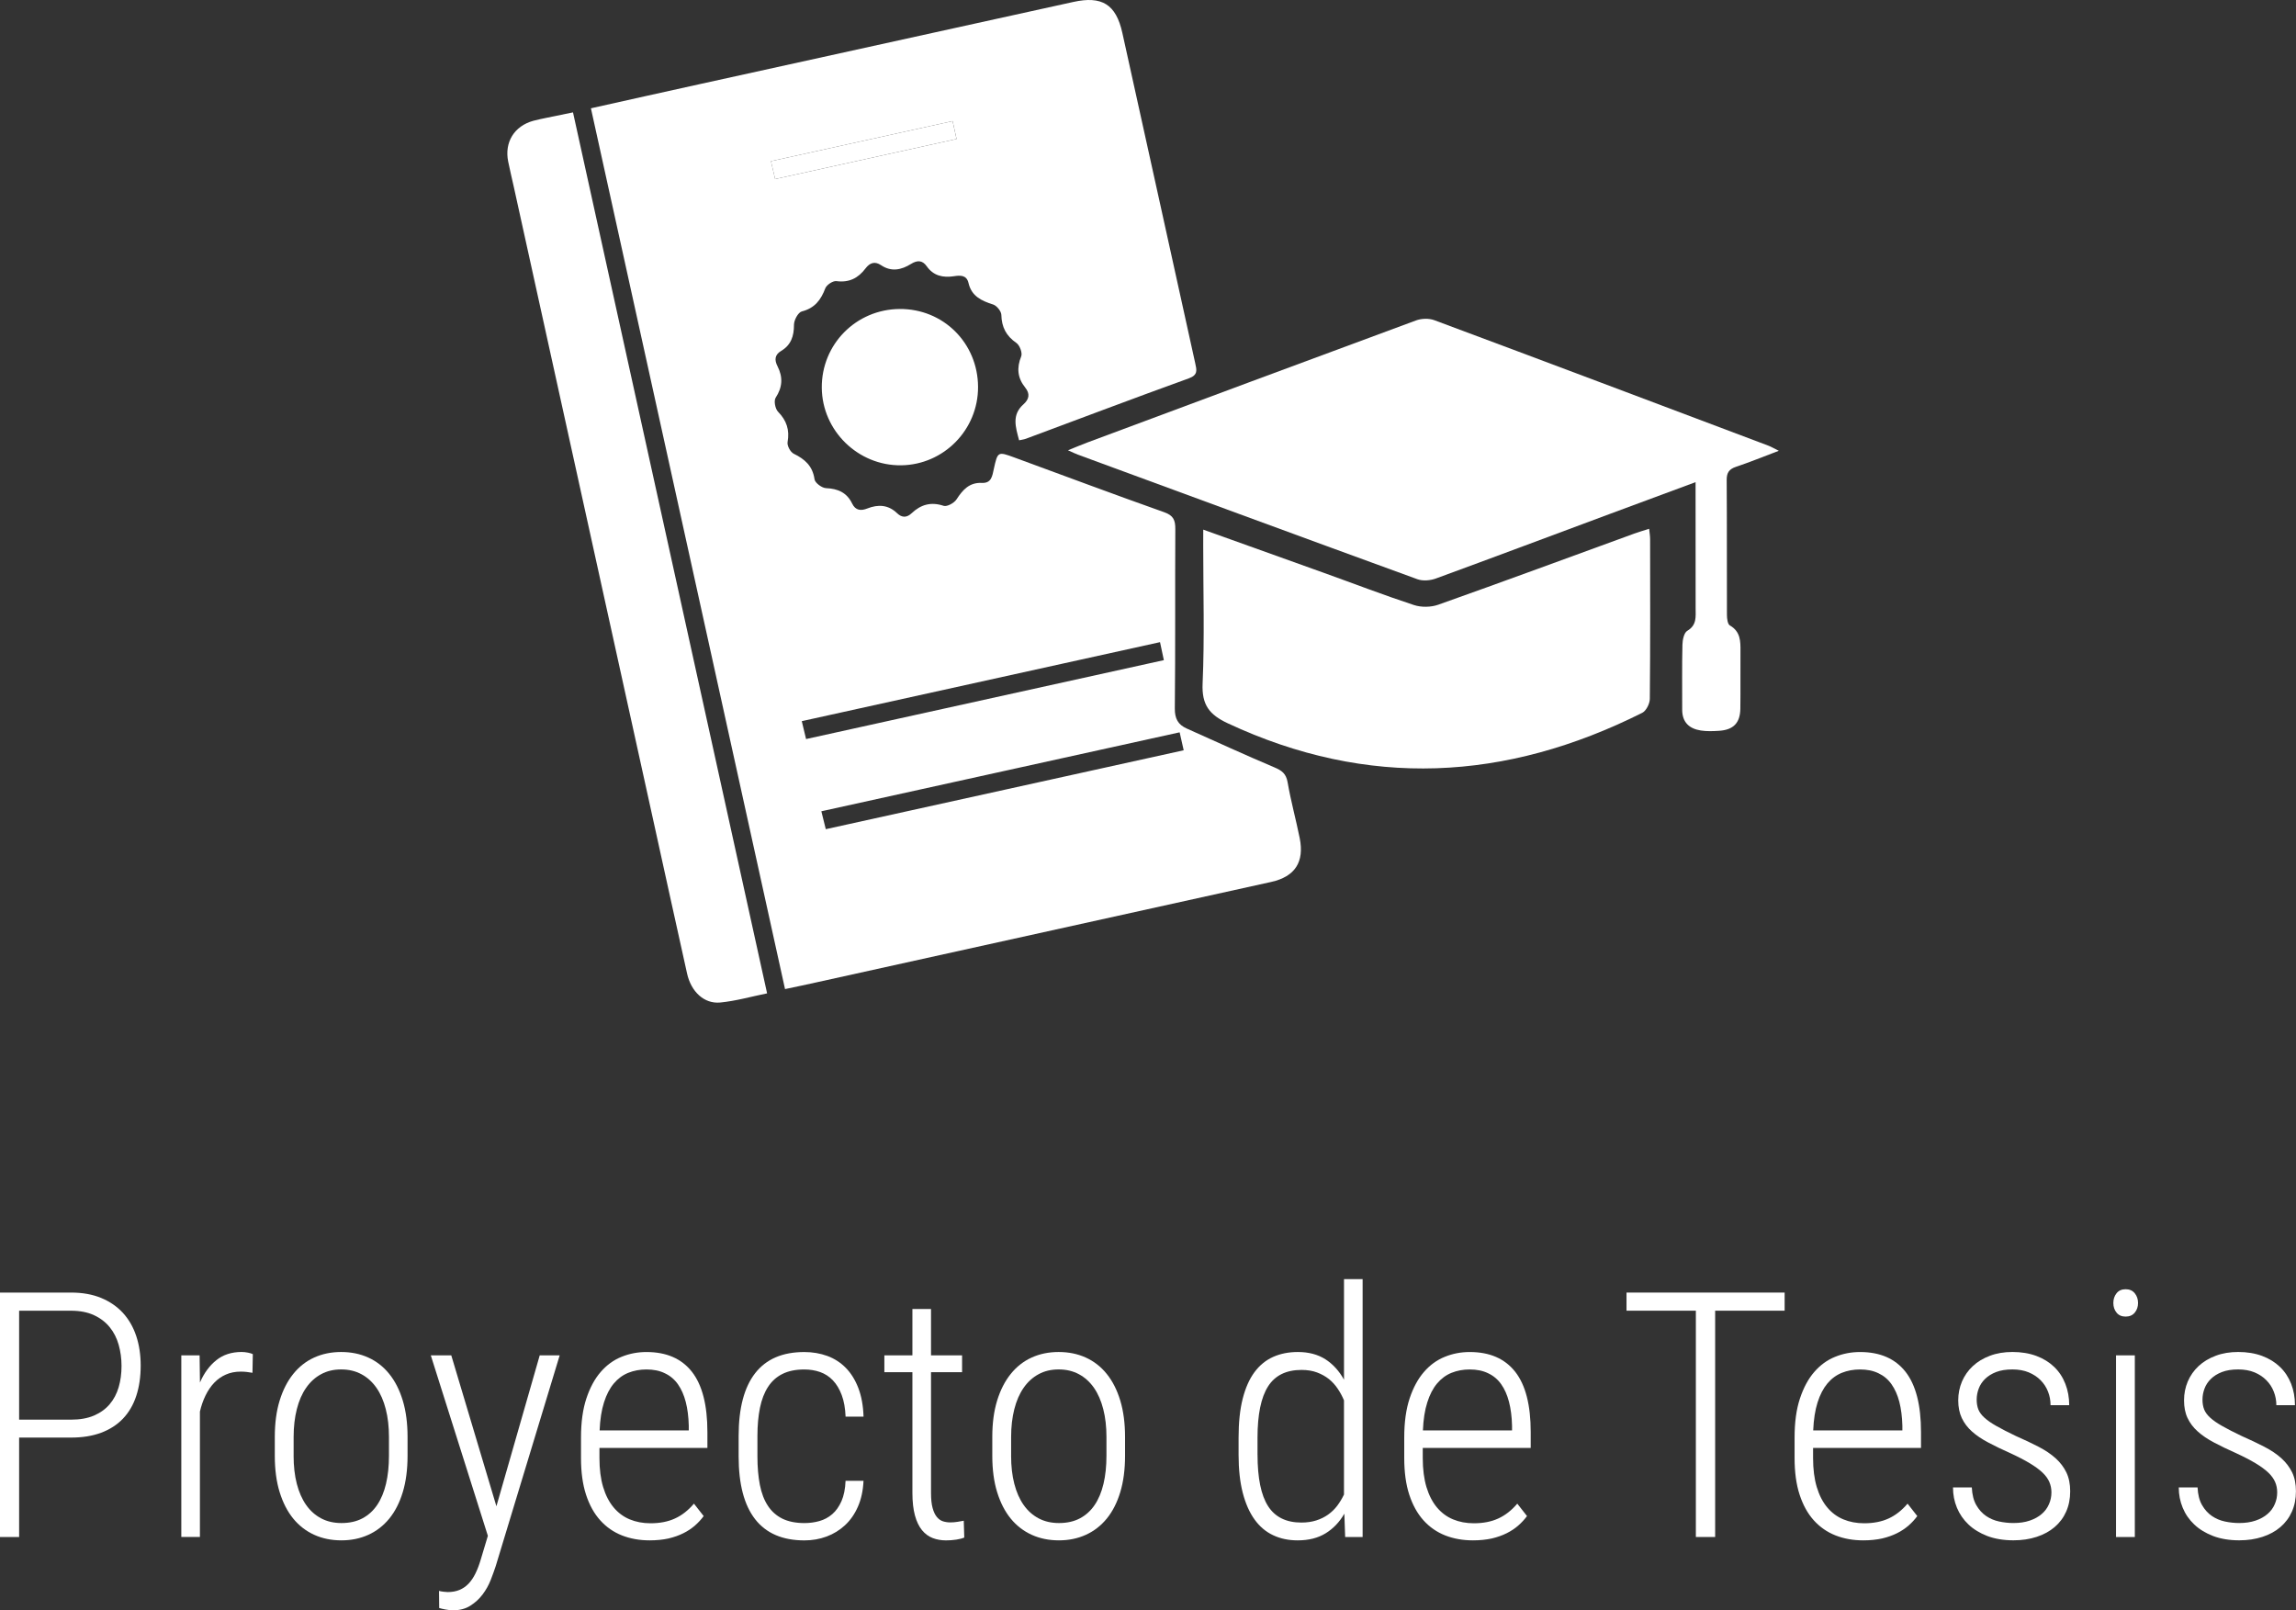 <?xml version="1.0" encoding="utf-8"?>
<!-- Generator: Adobe Illustrator 16.0.4, SVG Export Plug-In . SVG Version: 6.00 Build 0)  -->
<!DOCTYPE svg PUBLIC "-//W3C//DTD SVG 1.1//EN" "http://www.w3.org/Graphics/SVG/1.1/DTD/svg11.dtd">
<svg version="1.1" id="Capa_1" xmlns="http://www.w3.org/2000/svg" xmlns:xlink="http://www.w3.org/1999/xlink" x="0px" y="0px"
	 width="93.495px" height="65.573px" viewBox="0 0 93.495 65.573" enable-background="new 0 0 93.495 65.573" xml:space="preserve">
<rect x="0" y="0" width="93.495" height="65.573" fill="#333333" stroke="none"/>
<g>
	<g>
		<path fill="#FFFFFF" d="M0.779,58.539v4.047H0v-9.953h2.892c0.465,0,0.874,0.073,1.227,0.219s0.649,0.35,0.889,0.611
			c0.239,0.263,0.419,0.576,0.54,0.94s0.181,0.766,0.181,1.203c0,0.46-0.061,0.873-0.181,1.237s-0.301,0.672-0.54,0.923
			s-0.536,0.442-0.889,0.574s-0.762,0.198-1.227,0.198H0.779z M0.779,57.808h2.112c0.365,0,0.677-0.056,0.937-0.167
			c0.26-0.112,0.473-0.266,0.639-0.462s0.288-0.427,0.366-0.694c0.078-0.266,0.116-0.555,0.116-0.864
			c0-0.301-0.039-0.588-0.116-0.861s-0.199-0.513-0.366-0.718s-0.379-0.368-0.639-0.488c-0.26-0.121-0.572-0.182-0.937-0.182H0.779
			V57.808z"/>
		<path fill="#FFFFFF" d="M10.281,55.9c-0.078-0.014-0.154-0.025-0.229-0.034s-0.158-0.014-0.25-0.014
			c-0.223,0-0.425,0.04-0.605,0.12c-0.18,0.079-0.338,0.191-0.475,0.334c-0.137,0.145-0.254,0.316-0.352,0.517
			s-0.174,0.419-0.229,0.656v5.106H7.383v-7.396h0.745l0.014,1.107c0.168-0.388,0.392-0.691,0.67-0.912
			c0.278-0.222,0.62-0.332,1.025-0.332c0.082,0,0.168,0.009,0.26,0.027s0.157,0.039,0.198,0.062L10.281,55.9z"/>
		<path fill="#FFFFFF" d="M11.19,58.512c0-0.561,0.066-1.055,0.198-1.483s0.317-0.79,0.554-1.083
			c0.237-0.295,0.521-0.517,0.851-0.667s0.696-0.226,1.097-0.226c0.406,0,0.775,0.075,1.107,0.226s0.618,0.372,0.854,0.667
			c0.237,0.293,0.42,0.654,0.55,1.083s0.195,0.923,0.195,1.483v0.766c0,0.561-0.065,1.055-0.195,1.483s-0.313,0.787-0.55,1.077
			c-0.237,0.289-0.521,0.509-0.851,0.659s-0.696,0.226-1.097,0.226c-0.406,0-0.775-0.075-1.107-0.226s-0.618-0.37-0.854-0.659
			c-0.237-0.29-0.421-0.648-0.554-1.077s-0.198-0.923-0.198-1.483V58.512z M11.956,59.277c0,0.424,0.043,0.805,0.13,1.142
			s0.213,0.624,0.379,0.861s0.37,0.419,0.612,0.547s0.517,0.191,0.827,0.191c0.328,0,0.613-0.063,0.854-0.191
			s0.442-0.31,0.602-0.547s0.279-0.524,0.359-0.861s0.12-0.718,0.12-1.142v-0.766c0-0.415-0.043-0.792-0.13-1.131
			c-0.086-0.34-0.213-0.629-0.379-0.869c-0.167-0.238-0.37-0.424-0.612-0.553c-0.242-0.131-0.517-0.195-0.827-0.195
			c-0.305,0-0.578,0.064-0.817,0.195c-0.239,0.129-0.442,0.314-0.608,0.553c-0.167,0.24-0.293,0.529-0.379,0.869
			c-0.086,0.339-0.13,0.716-0.13,1.131V59.277z"/>
		<path fill="#FFFFFF" d="M20.214,61.335l1.764-6.146h0.813l-2.604,8.579c-0.055,0.169-0.123,0.357-0.205,0.567
			s-0.191,0.405-0.328,0.588s-0.304,0.336-0.502,0.461c-0.198,0.126-0.438,0.188-0.721,0.188c-0.041,0-0.086-0.003-0.137-0.011
			c-0.05-0.006-0.102-0.015-0.154-0.023s-0.102-0.02-0.147-0.031c-0.045-0.011-0.082-0.021-0.109-0.03l-0.007-0.697
			c0.045,0.014,0.106,0.025,0.181,0.034s0.131,0.014,0.167,0.014c0.182,0,0.343-0.028,0.482-0.086
			c0.139-0.057,0.262-0.141,0.369-0.252c0.107-0.112,0.202-0.251,0.284-0.418c0.082-0.166,0.155-0.358,0.219-0.577l0.287-0.957
			l-2.324-7.349h0.834L20.214,61.335z"/>
		<path fill="#FFFFFF" d="M26.455,62.723c-0.41,0-0.786-0.067-1.128-0.201c-0.342-0.135-0.637-0.34-0.885-0.615
			c-0.249-0.276-0.441-0.624-0.578-1.043s-0.205-0.916-0.205-1.49v-0.841c0-0.62,0.073-1.149,0.219-1.589
			c0.146-0.44,0.341-0.801,0.584-1.08c0.244-0.281,0.526-0.486,0.848-0.615c0.321-0.131,0.66-0.195,1.015-0.195
			c0.811,0,1.428,0.268,1.849,0.803c0.421,0.536,0.632,1.355,0.632,2.458v0.643h-4.396v0.417c0,0.451,0.05,0.843,0.15,1.176
			s0.242,0.608,0.424,0.827s0.401,0.382,0.656,0.489c0.255,0.106,0.538,0.16,0.848,0.16c0.383,0,0.715-0.064,0.998-0.195
			c0.283-0.129,0.54-0.331,0.772-0.604l0.396,0.506c-0.1,0.137-0.218,0.265-0.352,0.383s-0.292,0.224-0.472,0.314
			s-0.384,0.163-0.612,0.216C26.993,62.696,26.738,62.723,26.455,62.723z M26.325,55.764c-0.269,0-0.516,0.046-0.742,0.137
			s-0.421,0.236-0.588,0.434c-0.167,0.199-0.3,0.455-0.4,0.77s-0.16,0.695-0.178,1.142h3.63v-0.198
			c-0.009-0.36-0.05-0.682-0.123-0.964s-0.179-0.521-0.318-0.718s-0.315-0.346-0.53-0.447
			C26.863,55.814,26.612,55.764,26.325,55.764z"/>
		<path fill="#FFFFFF" d="M32.758,62.019c0.209,0,0.413-0.027,0.608-0.082s0.37-0.148,0.523-0.28s0.278-0.309,0.376-0.529
			c0.098-0.222,0.154-0.498,0.167-0.831h0.731c-0.018,0.396-0.093,0.746-0.226,1.05c-0.132,0.303-0.308,0.556-0.526,0.758
			c-0.219,0.203-0.469,0.357-0.752,0.462s-0.583,0.157-0.902,0.157c-0.889,0-1.558-0.287-2.006-0.861s-0.673-1.427-0.673-2.557
			v-0.834c0-1.13,0.225-1.982,0.673-2.557s1.115-0.861,2-0.861c0.337,0,0.65,0.054,0.94,0.16c0.29,0.107,0.54,0.27,0.752,0.486
			c0.212,0.216,0.382,0.489,0.509,0.82c0.127,0.33,0.198,0.719,0.212,1.165h-0.731c-0.014-0.342-0.066-0.635-0.157-0.878
			c-0.091-0.244-0.211-0.443-0.359-0.599s-0.321-0.268-0.52-0.339c-0.198-0.07-0.414-0.105-0.646-0.105
			c-0.351,0-0.647,0.061-0.889,0.182c-0.242,0.12-0.438,0.297-0.588,0.529s-0.26,0.516-0.328,0.852
			c-0.068,0.334-0.103,0.716-0.103,1.145v0.834c0,0.433,0.033,0.818,0.099,1.155s0.174,0.621,0.325,0.851
			c0.15,0.23,0.348,0.406,0.591,0.527C32.103,61.958,32.402,62.019,32.758,62.019z"/>
		<path fill="#FFFFFF" d="M37.912,53.303v1.887h1.265v0.684h-1.265v4.915c0,0.255,0.021,0.462,0.065,0.618
			c0.043,0.158,0.102,0.279,0.174,0.366s0.156,0.145,0.25,0.175c0.093,0.029,0.192,0.044,0.297,0.044c0.1,0,0.198-0.008,0.294-0.024
			c0.096-0.016,0.18-0.03,0.253-0.044l0.021,0.684c-0.082,0.036-0.19,0.065-0.325,0.085c-0.134,0.021-0.274,0.031-0.42,0.031
			c-0.196,0-0.377-0.032-0.543-0.096s-0.311-0.171-0.434-0.321s-0.219-0.35-0.287-0.599c-0.068-0.248-0.103-0.557-0.103-0.926
			v-4.908h-1.142v-0.684h1.142v-1.887H37.912z"/>
		<path fill="#FFFFFF" d="M40.407,58.512c0-0.561,0.066-1.055,0.198-1.483s0.317-0.79,0.554-1.083
			c0.237-0.295,0.521-0.517,0.851-0.667s0.696-0.226,1.097-0.226c0.406,0,0.775,0.075,1.107,0.226s0.618,0.372,0.854,0.667
			c0.237,0.293,0.42,0.654,0.55,1.083s0.195,0.923,0.195,1.483v0.766c0,0.561-0.065,1.055-0.195,1.483s-0.313,0.787-0.55,1.077
			c-0.237,0.289-0.521,0.509-0.851,0.659s-0.696,0.226-1.097,0.226c-0.406,0-0.775-0.075-1.107-0.226s-0.618-0.37-0.854-0.659
			c-0.237-0.29-0.421-0.648-0.554-1.077s-0.198-0.923-0.198-1.483V58.512z M41.173,59.277c0,0.424,0.043,0.805,0.13,1.142
			s0.213,0.624,0.379,0.861s0.37,0.419,0.612,0.547s0.517,0.191,0.827,0.191c0.328,0,0.613-0.063,0.854-0.191
			s0.442-0.31,0.602-0.547s0.279-0.524,0.359-0.861s0.12-0.718,0.12-1.142v-0.766c0-0.415-0.043-0.792-0.13-1.131
			c-0.086-0.34-0.213-0.629-0.379-0.869c-0.167-0.238-0.37-0.424-0.612-0.553c-0.242-0.131-0.517-0.195-0.827-0.195
			c-0.305,0-0.578,0.064-0.817,0.195c-0.239,0.129-0.442,0.314-0.608,0.553c-0.167,0.24-0.293,0.529-0.379,0.869
			c-0.086,0.339-0.13,0.716-0.13,1.131V59.277z"/>
		<path fill="#FFFFFF" d="M50.436,58.546c0-0.62,0.055-1.149,0.167-1.589c0.112-0.44,0.272-0.802,0.481-1.084
			c0.21-0.282,0.465-0.49,0.763-0.622s0.632-0.198,1.001-0.198c0.442,0,0.817,0.1,1.125,0.297c0.308,0.199,0.56,0.476,0.756,0.831
			v-4.095h0.758v10.5h-0.711l-0.033-0.95c-0.196,0.342-0.451,0.608-0.763,0.8s-0.691,0.287-1.138,0.287
			c-0.369,0-0.702-0.069-0.998-0.209c-0.297-0.139-0.549-0.352-0.756-0.639s-0.368-0.649-0.482-1.087
			c-0.113-0.438-0.17-0.955-0.17-1.552V58.546z M51.208,59.236c0,0.948,0.143,1.646,0.428,2.092s0.737,0.67,1.357,0.67
			c0.223,0,0.424-0.028,0.604-0.086c0.181-0.057,0.342-0.137,0.485-0.238c0.144-0.104,0.268-0.224,0.373-0.363
			c0.104-0.139,0.195-0.29,0.273-0.454v-3.835c-0.068-0.164-0.153-0.321-0.254-0.472c-0.1-0.15-0.219-0.281-0.358-0.394
			c-0.14-0.111-0.301-0.201-0.485-0.27s-0.396-0.103-0.633-0.103c-0.624,0-1.078,0.225-1.363,0.673
			c-0.285,0.449-0.428,1.146-0.428,2.089V59.236z"/>
		<path fill="#FFFFFF" d="M59.979,62.723c-0.41,0-0.787-0.067-1.129-0.201c-0.342-0.135-0.637-0.34-0.885-0.615
			c-0.248-0.276-0.441-0.624-0.578-1.043s-0.205-0.916-0.205-1.49v-0.841c0-0.62,0.073-1.149,0.219-1.589
			c0.146-0.44,0.342-0.801,0.585-1.08c0.243-0.281,0.526-0.486,0.848-0.615c0.321-0.131,0.659-0.195,1.015-0.195
			c0.812,0,1.428,0.268,1.85,0.803c0.422,0.536,0.633,1.355,0.633,2.458v0.643h-4.396v0.417c0,0.451,0.051,0.843,0.15,1.176
			c0.101,0.333,0.242,0.608,0.424,0.827c0.183,0.219,0.401,0.382,0.656,0.489c0.256,0.106,0.538,0.16,0.848,0.16
			c0.383,0,0.716-0.064,0.998-0.195c0.283-0.129,0.541-0.331,0.773-0.604l0.396,0.506c-0.101,0.137-0.219,0.265-0.353,0.383
			s-0.292,0.224-0.472,0.314s-0.384,0.163-0.611,0.216C60.516,62.696,60.261,62.723,59.979,62.723z M59.848,55.764
			c-0.269,0-0.516,0.046-0.741,0.137s-0.421,0.236-0.588,0.434c-0.167,0.199-0.3,0.455-0.399,0.77
			c-0.101,0.314-0.16,0.695-0.178,1.142h3.629v-0.198c-0.009-0.36-0.05-0.682-0.123-0.964c-0.072-0.282-0.178-0.521-0.317-0.718
			s-0.315-0.346-0.53-0.447C60.386,55.814,60.135,55.764,59.848,55.764z"/>
		<path fill="#FFFFFF" d="M72.672,53.371h-2.83v9.215h-0.785v-9.215h-2.824v-0.738h6.439V53.371z"/>
		<path fill="#FFFFFF" d="M75.872,62.723c-0.41,0-0.785-0.067-1.127-0.201c-0.342-0.135-0.637-0.34-0.886-0.615
			c-0.249-0.276-0.44-0.624-0.577-1.043s-0.205-0.916-0.205-1.49v-0.841c0-0.62,0.072-1.149,0.219-1.589
			c0.146-0.44,0.34-0.801,0.584-1.08c0.244-0.281,0.526-0.486,0.848-0.615c0.321-0.131,0.66-0.195,1.016-0.195
			c0.811,0,1.428,0.268,1.849,0.803c0.421,0.536,0.632,1.355,0.632,2.458v0.643h-4.395v0.417c0,0.451,0.05,0.843,0.15,1.176
			c0.1,0.333,0.241,0.608,0.424,0.827c0.182,0.219,0.4,0.382,0.656,0.489c0.255,0.106,0.537,0.16,0.848,0.16
			c0.383,0,0.715-0.064,0.998-0.195c0.282-0.129,0.539-0.331,0.771-0.604l0.396,0.506c-0.1,0.137-0.217,0.265-0.352,0.383
			s-0.291,0.224-0.472,0.314s-0.384,0.163-0.612,0.216C76.41,62.696,76.155,62.723,75.872,62.723z M75.743,55.764
			c-0.27,0-0.517,0.046-0.742,0.137s-0.422,0.236-0.588,0.434c-0.166,0.199-0.3,0.455-0.4,0.77c-0.1,0.314-0.159,0.695-0.178,1.142
			h3.631v-0.198c-0.01-0.36-0.051-0.682-0.123-0.964c-0.073-0.282-0.18-0.521-0.318-0.718s-0.315-0.346-0.529-0.447
			C76.28,55.814,76.03,55.764,75.743,55.764z"/>
		<path fill="#FFFFFF" d="M83.536,60.768c0-0.15-0.029-0.292-0.086-0.424s-0.15-0.26-0.28-0.383s-0.301-0.248-0.513-0.376
			s-0.475-0.265-0.789-0.41c-0.338-0.15-0.639-0.295-0.902-0.435c-0.265-0.139-0.486-0.289-0.667-0.451
			c-0.181-0.161-0.317-0.344-0.413-0.547c-0.096-0.202-0.145-0.442-0.145-0.721c0-0.273,0.052-0.529,0.154-0.77
			c0.103-0.238,0.25-0.447,0.441-0.625s0.424-0.318,0.697-0.42c0.273-0.104,0.578-0.154,0.916-0.154c0.359,0,0.684,0.054,0.971,0.16
			c0.287,0.107,0.529,0.257,0.728,0.448s0.35,0.421,0.454,0.687c0.105,0.268,0.158,0.558,0.158,0.872H83.5
			c0-0.191-0.033-0.375-0.102-0.55c-0.068-0.176-0.169-0.331-0.301-0.465c-0.133-0.135-0.295-0.242-0.486-0.322
			c-0.191-0.079-0.412-0.119-0.662-0.119c-0.26,0-0.481,0.035-0.664,0.105c-0.182,0.071-0.332,0.164-0.451,0.281
			c-0.118,0.115-0.205,0.248-0.26,0.396c-0.055,0.147-0.082,0.297-0.082,0.447s0.023,0.283,0.068,0.4
			c0.046,0.115,0.129,0.229,0.25,0.338s0.283,0.223,0.488,0.338c0.205,0.117,0.47,0.252,0.793,0.407
			c0.342,0.15,0.65,0.296,0.924,0.438s0.504,0.298,0.693,0.468c0.189,0.172,0.335,0.364,0.438,0.578s0.154,0.47,0.154,0.766
			c0,0.306-0.055,0.581-0.164,0.827s-0.266,0.456-0.469,0.629s-0.447,0.307-0.731,0.399c-0.284,0.094-0.601,0.141-0.946,0.141
			c-0.401,0-0.755-0.059-1.061-0.174c-0.305-0.117-0.561-0.272-0.769-0.469s-0.364-0.424-0.472-0.684s-0.16-0.535-0.16-0.827h0.766
			c0.014,0.292,0.074,0.531,0.181,0.718s0.24,0.335,0.399,0.444c0.16,0.109,0.338,0.185,0.533,0.226
			c0.196,0.041,0.391,0.062,0.582,0.062c0.25,0,0.473-0.033,0.666-0.099c0.193-0.066,0.355-0.155,0.485-0.268
			c0.13-0.111,0.228-0.243,0.294-0.396C83.502,61.104,83.536,60.94,83.536,60.768z"/>
		<path fill="#FFFFFF" d="M86.057,53.057c0-0.155,0.044-0.287,0.131-0.396c0.086-0.109,0.209-0.164,0.369-0.164
			c0.159,0,0.283,0.055,0.372,0.164s0.134,0.241,0.134,0.396s-0.045,0.286-0.134,0.393c-0.089,0.107-0.213,0.161-0.372,0.161
			c-0.16,0-0.283-0.054-0.369-0.161C86.101,53.343,86.057,53.212,86.057,53.057z M86.932,62.586h-0.766v-7.396h0.766V62.586z"/>
		<path fill="#FFFFFF" d="M92.729,60.768c0-0.15-0.027-0.292-0.085-0.424s-0.15-0.26-0.28-0.383s-0.301-0.248-0.513-0.376
			s-0.476-0.265-0.79-0.41c-0.337-0.15-0.638-0.295-0.902-0.435c-0.264-0.139-0.486-0.289-0.666-0.451
			c-0.18-0.161-0.318-0.344-0.414-0.547c-0.096-0.202-0.143-0.442-0.143-0.721c0-0.273,0.051-0.529,0.153-0.77
			c0.103-0.238,0.249-0.447,0.44-0.625s0.424-0.318,0.697-0.42c0.273-0.104,0.579-0.154,0.916-0.154c0.36,0,0.684,0.054,0.971,0.16
			c0.287,0.107,0.53,0.257,0.729,0.448s0.35,0.421,0.455,0.687c0.104,0.268,0.156,0.558,0.156,0.872h-0.758
			c0-0.191-0.035-0.375-0.104-0.55c-0.068-0.176-0.168-0.331-0.301-0.465c-0.132-0.135-0.293-0.242-0.484-0.322
			c-0.191-0.079-0.413-0.119-0.664-0.119c-0.26,0-0.48,0.035-0.662,0.105c-0.183,0.071-0.333,0.164-0.451,0.281
			c-0.119,0.115-0.205,0.248-0.26,0.396c-0.055,0.147-0.082,0.297-0.082,0.447s0.022,0.283,0.068,0.4
			c0.045,0.115,0.129,0.229,0.249,0.338s0.284,0.223,0.489,0.338c0.205,0.117,0.469,0.252,0.793,0.407
			c0.342,0.15,0.648,0.296,0.922,0.438s0.506,0.298,0.694,0.468c0.188,0.172,0.335,0.364,0.438,0.578s0.153,0.47,0.153,0.766
			c0,0.306-0.055,0.581-0.164,0.827s-0.266,0.456-0.468,0.629s-0.446,0.307-0.731,0.399c-0.285,0.094-0.601,0.141-0.947,0.141
			c-0.4,0-0.754-0.059-1.059-0.174c-0.306-0.117-0.562-0.272-0.77-0.469s-0.365-0.424-0.472-0.684s-0.161-0.535-0.161-0.827h0.766
			c0.014,0.292,0.074,0.531,0.182,0.718s0.24,0.335,0.4,0.444c0.159,0.109,0.337,0.185,0.533,0.226
			c0.195,0.041,0.389,0.062,0.58,0.062c0.251,0,0.473-0.033,0.667-0.099c0.194-0.066,0.355-0.155,0.485-0.268
			c0.13-0.111,0.229-0.243,0.294-0.396C92.696,61.104,92.729,60.94,92.729,60.768z"/>
	</g>
	<g>
		<path fill-rule="evenodd" clip-rule="evenodd" fill="#FFFFFF" d="M31.967,40.275C29.329,28.301,26.7,16.377,24.063,4.41
			c1.525-0.34,2.999-0.67,4.475-0.994c5.055-1.113,10.11-2.225,15.166-3.336c1.165-0.258,1.741,0.094,1.998,1.256
			c0.994,4.486,1.98,8.975,2.97,13.461c0.058,0.264,0.118,0.473-0.261,0.609c-2.218,0.801-4.424,1.637-6.634,2.459
			c-0.078,0.029-0.163,0.039-0.278,0.064c-0.141-0.535-0.311-1.033,0.179-1.467c0.226-0.201,0.278-0.424,0.069-0.682
			c-0.312-0.387-0.354-0.799-0.162-1.271c0.056-0.139-0.062-0.451-0.195-0.543c-0.416-0.287-0.602-0.643-0.614-1.145
			c-0.004-0.148-0.188-0.375-0.335-0.422c-0.475-0.15-0.879-0.338-1.003-0.877c-0.077-0.334-0.346-0.312-0.589-0.275
			c-0.451,0.068-0.836-0.014-1.112-0.406c-0.18-0.256-0.392-0.246-0.636-0.096c-0.395,0.246-0.802,0.336-1.223,0.053
			c-0.256-0.172-0.46-0.098-0.634,0.133c-0.297,0.393-0.665,0.584-1.183,0.516c-0.141-0.02-0.398,0.15-0.453,0.291
			c-0.18,0.475-0.43,0.809-0.957,0.943c-0.15,0.039-0.32,0.355-0.319,0.543c0.001,0.461-0.119,0.824-0.521,1.064
			c-0.272,0.162-0.277,0.375-0.149,0.627c0.225,0.441,0.205,0.85-0.076,1.279c-0.081,0.123-0.02,0.451,0.096,0.57
			c0.352,0.361,0.477,0.742,0.389,1.24c-0.025,0.145,0.116,0.406,0.25,0.471c0.457,0.223,0.771,0.502,0.848,1.043
			c0.021,0.145,0.299,0.352,0.466,0.359c0.487,0.02,0.851,0.182,1.065,0.627c0.138,0.287,0.36,0.303,0.617,0.201
			c0.443-0.174,0.852-0.154,1.212,0.191c0.196,0.189,0.393,0.193,0.597,0c0.373-0.352,0.784-0.471,1.301-0.299
			c0.136,0.045,0.428-0.115,0.523-0.262c0.255-0.391,0.52-0.695,1.037-0.672c0.383,0.018,0.42-0.277,0.482-0.564
			c0.156-0.717,0.166-0.717,0.836-0.471c2.033,0.746,4.061,1.506,6.102,2.229c0.379,0.133,0.455,0.326,0.453,0.688
			c-0.014,2.434,0.006,4.867-0.02,7.301c-0.004,0.42,0.132,0.662,0.487,0.82c1.187,0.531,2.368,1.074,3.565,1.58
			c0.307,0.129,0.48,0.256,0.541,0.609c0.131,0.762,0.339,1.512,0.492,2.271c0.195,0.971-0.187,1.568-1.157,1.785
			c-6.188,1.369-12.378,2.734-18.567,4.1C32.809,40.1,32.417,40.18,31.967,40.275z M48.036,29.82
			c-4.878,1.074-9.717,2.141-14.59,3.215c0.068,0.273,0.121,0.488,0.181,0.729c4.869-1.074,9.694-2.137,14.574-3.213
			C48.143,30.297,48.095,30.084,48.036,29.82z M47.237,26.148c-4.883,1.076-9.718,2.143-14.588,3.217
			c0.068,0.285,0.119,0.498,0.175,0.729c4.89-1.078,9.715-2.143,14.569-3.213C47.336,26.617,47.291,26.4,47.237,26.148z
			 M31.564,7.291c2.507-0.553,4.935-1.09,7.388-1.631c-0.061-0.27-0.104-0.469-0.161-0.729c-2.485,0.549-4.928,1.086-7.397,1.633
			C31.458,6.842,31.505,7.041,31.564,7.291z"/>
		<path fill-rule="evenodd" clip-rule="evenodd" fill="#FFFFFF" d="M69.045,19.633c-1.215,0.449-2.334,0.863-3.451,1.279
			c-2.375,0.883-4.748,1.775-7.128,2.646c-0.225,0.082-0.526,0.107-0.744,0.029c-4.614-1.68-9.221-3.379-13.829-5.074
			c-0.105-0.039-0.208-0.09-0.404-0.178c0.33-0.133,0.566-0.234,0.808-0.324c4.453-1.658,8.905-3.318,13.364-4.963
			c0.223-0.082,0.526-0.092,0.746-0.01c4.535,1.689,9.062,3.398,13.592,5.105c0.125,0.047,0.24,0.117,0.435,0.213
			c-0.634,0.24-1.183,0.465-1.743,0.652c-0.276,0.094-0.381,0.234-0.379,0.533c0.013,1.834,0.004,3.668,0.01,5.5
			c0.001,0.146,0.027,0.373,0.119,0.426c0.435,0.25,0.436,0.643,0.432,1.059c-0.006,0.775,0.006,1.551-0.005,2.326
			c-0.007,0.586-0.281,0.869-0.87,0.906c-0.245,0.016-0.498,0.025-0.738-0.012c-0.474-0.074-0.762-0.336-0.76-0.852
			c0.003-0.881-0.012-1.764,0.01-2.645c0.004-0.195,0.064-0.486,0.199-0.564c0.396-0.234,0.337-0.58,0.338-0.926
			C69.046,23.09,69.045,21.418,69.045,19.633z"/>
		<path fill-rule="evenodd" clip-rule="evenodd" fill="#FFFFFF" d="M48.997,21.566c1.693,0.607,3.298,1.18,4.9,1.756
			c1.225,0.439,2.44,0.908,3.677,1.314c0.302,0.1,0.698,0.094,0.998-0.014c2.669-0.947,5.325-1.928,7.987-2.898
			c0.179-0.066,0.363-0.117,0.596-0.191c0.016,0.162,0.039,0.293,0.039,0.422c0.002,2.168,0.01,4.336-0.012,6.504
			c-0.002,0.193-0.146,0.484-0.307,0.566c-5.557,2.787-11.176,3.092-16.883,0.426c-0.748-0.35-1.059-0.752-1.021-1.615
			c0.082-1.865,0.025-3.736,0.025-5.604C48.997,22.039,48.997,21.848,48.997,21.566z"/>
		<path fill-rule="evenodd" clip-rule="evenodd" fill="#FFFFFF" d="M23.333,4.576c2.637,11.965,5.262,23.879,7.904,35.873
			c-0.646,0.131-1.273,0.312-1.91,0.373c-0.655,0.062-1.186-0.443-1.349-1.18c-0.467-2.096-0.926-4.195-1.388-6.293
			c-1.89-8.58-3.779-17.162-5.668-25.742c-0.076-0.344-0.16-0.686-0.229-1.031c-0.158-0.787,0.248-1.443,1.024-1.658
			c0.187-0.051,0.377-0.086,0.566-0.127C22.61,4.723,22.935,4.658,23.333,4.576z"/>
		<path fill-rule="evenodd" clip-rule="evenodd" fill="#FFFFFF" d="M39.827,15.75c0.009,1.744-1.392,3.174-3.129,3.197
			c-1.754,0.023-3.219-1.406-3.234-3.156c-0.015-1.768,1.394-3.195,3.168-3.209C38.409,12.568,39.817,13.965,39.827,15.75z"/>
		<path fill-rule="evenodd" clip-rule="evenodd" fill="#FFFFFF" d="M31.564,7.291c-0.059-0.25-0.105-0.449-0.171-0.727
			c2.47-0.547,4.912-1.084,7.397-1.633c0.058,0.26,0.101,0.459,0.161,0.729"/>
	</g>
</g>
</svg>

